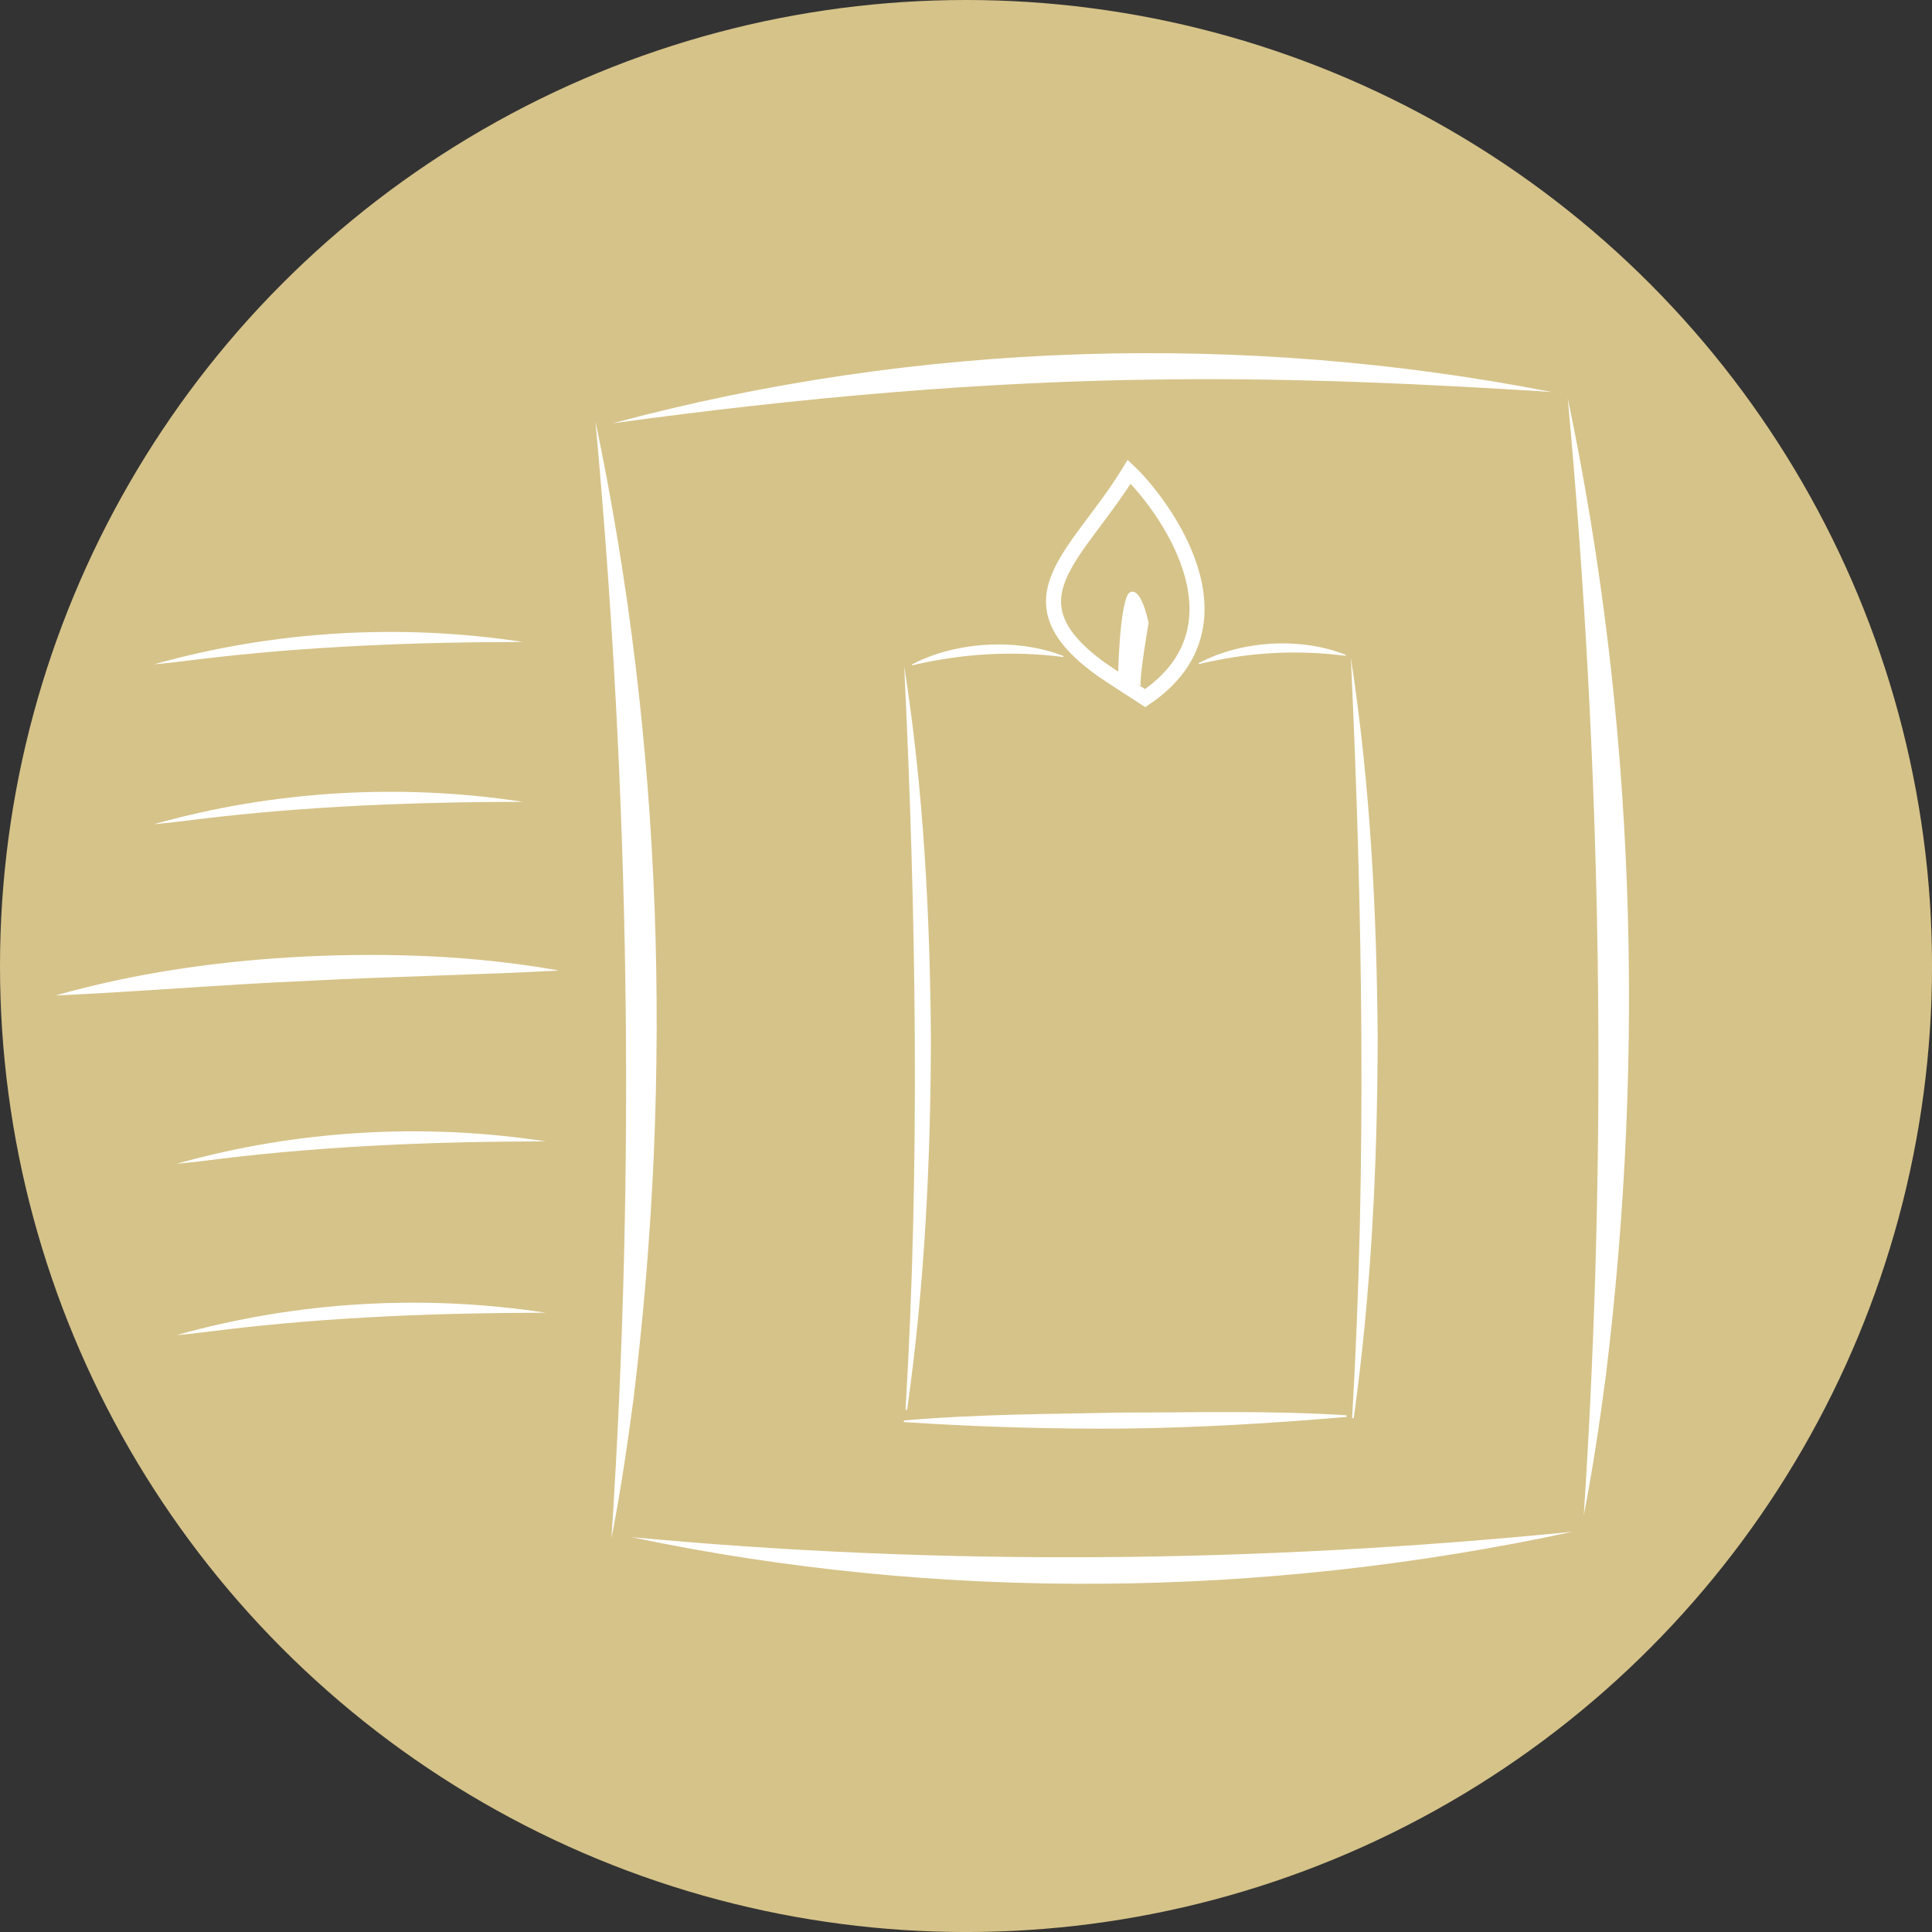 <?xml version="1.0" encoding="UTF-8"?>
<svg xmlns="http://www.w3.org/2000/svg" id="Ebene_1" data-name="Ebene 1" viewBox="0 0 703.97 703.97">
  <rect x="0" y="0" width="703.97" height="703.97" fill="#333333" stroke="none"/>
  <defs>
    <style>
      .cls-1 {
        fill: #fff;
      }

      .cls-2 {
        fill: #d6c389;
      }

      .cls-3 {
        fill: none;
        stroke: #fff;
        stroke-miterlimit: 10;
        stroke-width: 5.48px;
      }
    </style>
  </defs>
  <g>
    <circle class="cls-2" cx="351.99" cy="351.99" r="351.99"></circle>
    <g>
      <path class="cls-1" d="M571.25,145.11c24.53,116.85,28.37,238.04,13.84,356.47-2.24,16.91-4.73,33.78-8,50.52,8.84-135.77,6.58-271.51-5.84-406.98h0Z"></path>
      <path class="cls-1" d="M216.96,153.52c24.53,116.85,28.37,238.04,13.84,356.46-2.24,16.91-4.73,33.78-8,50.52,8.84-135.77,6.58-271.51-5.84-406.98h0Z"></path>
      <path class="cls-1" d="M565.36,142.83c-46.27-2.98-92.92-5.1-139.29-4.59-67.93.57-135.45,6.78-202.8,15.99,110.85-29.82,229.48-33.43,342.1-11.4h0Z"></path>
      <path class="cls-1" d="M572.93,558.14c-112.31,24.2-230.32,25.64-342.84,1.95,114.21,10.71,228.73,9.39,342.84-1.95h0Z"></path>
    </g>
    <path class="cls-1" d="M190.5,233.91c-39.33.06-78.59,1.55-117.64,6.26-5.58.7-11.16,1.41-16.8,1.91,43.48-12.24,89.81-15,134.45-8.17h0Z"></path>
    <path class="cls-1" d="M190.5,292.16c-39.33.06-78.59,1.55-117.64,6.26-5.58.7-11.16,1.41-16.8,1.91,43.48-12.24,89.81-15,134.45-8.17h0Z"></path>
    <path class="cls-1" d="M203.69,353.64c-30.71,1.63-61.17,2.15-91.79,3.77-30.09,1.28-61.56,3.98-91.7,5.32,29.7-8.42,60.46-12.7,91.27-14.22,30.81-1.41,61.81-.31,92.22,5.12h0Z"></path>
    <path class="cls-1" d="M198.79,415.88c-39.33.06-78.59,1.55-117.64,6.26-5.58.7-11.16,1.41-16.8,1.91,43.48-12.24,89.81-15,134.45-8.17h0Z"></path>
    <path class="cls-1" d="M198.79,478.32c-39.33.06-78.59,1.55-117.64,6.26-5.58.7-11.16,1.41-16.8,1.91,43.48-12.24,89.81-15,134.45-8.17h0Z"></path>
  </g>
  <g>
    <path class="cls-1" d="M329.36,517.58c26.96-2.32,53.69-2.36,80.63-2.89,26.91-.01,53.71-.76,80.68,1.02,0,0,.05.58.05.58-26.83,2.29-53.72,3.92-80.66,4.24-26.93.23-53.87-.59-80.74-2.37l.04-.58h0Z"></path>
    <path class="cls-1" d="M492.2,239.6c7.09,45.82,9.44,92.23,9.79,138.53-.1,46.33-2.31,92.67-8.73,138.59l-.58-.03c5.37-91.94,3.76-186.25-.47-277.09h0Z"></path>
    <path class="cls-1" d="M329.47,242.73c7.04,44.79,9.39,90.18,9.73,135.46-.1,45.3-2.3,90.62-8.67,135.52l-.58-.03c5.37-89.9,3.78-182.14-.48-270.95h0Z"></path>
    <path class="cls-1" d="M332.34,242.07c16-8.35,38.37-9.65,55.18-3.02,0,0-.05.35-.05.35-18.34-2.38-37.07-1.25-55.05,3.02,0,0-.08-.34-.08-.34h0Z"></path>
    <path class="cls-1" d="M436.76,241.64c15.51-8.29,37.27-9.59,53.6-3.02,0,0-.05.34-.05.34-13.36-1.73-26.94-1.59-40.25.43-4.43.69-8.84,1.55-13.21,2.59l-.08-.33h0Z"></path>
    <path class="cls-3" d="M401.67,244.17c-36.1-25.77-9.14-41.39,9.78-72.28,11.07,10.49,46.13,55.28,5.82,82.49,0,0-14.04-9.08-15.59-10.21Z"></path>
    <path class="cls-1" d="M407.38,247.15s.36-25.11,3.71-30.78c0,0,3.95-5.05,7.43,10.57,0,0-3.35,19.29-2.88,22.82l-8.27-2.6Z"></path>
  </g>
</svg>
